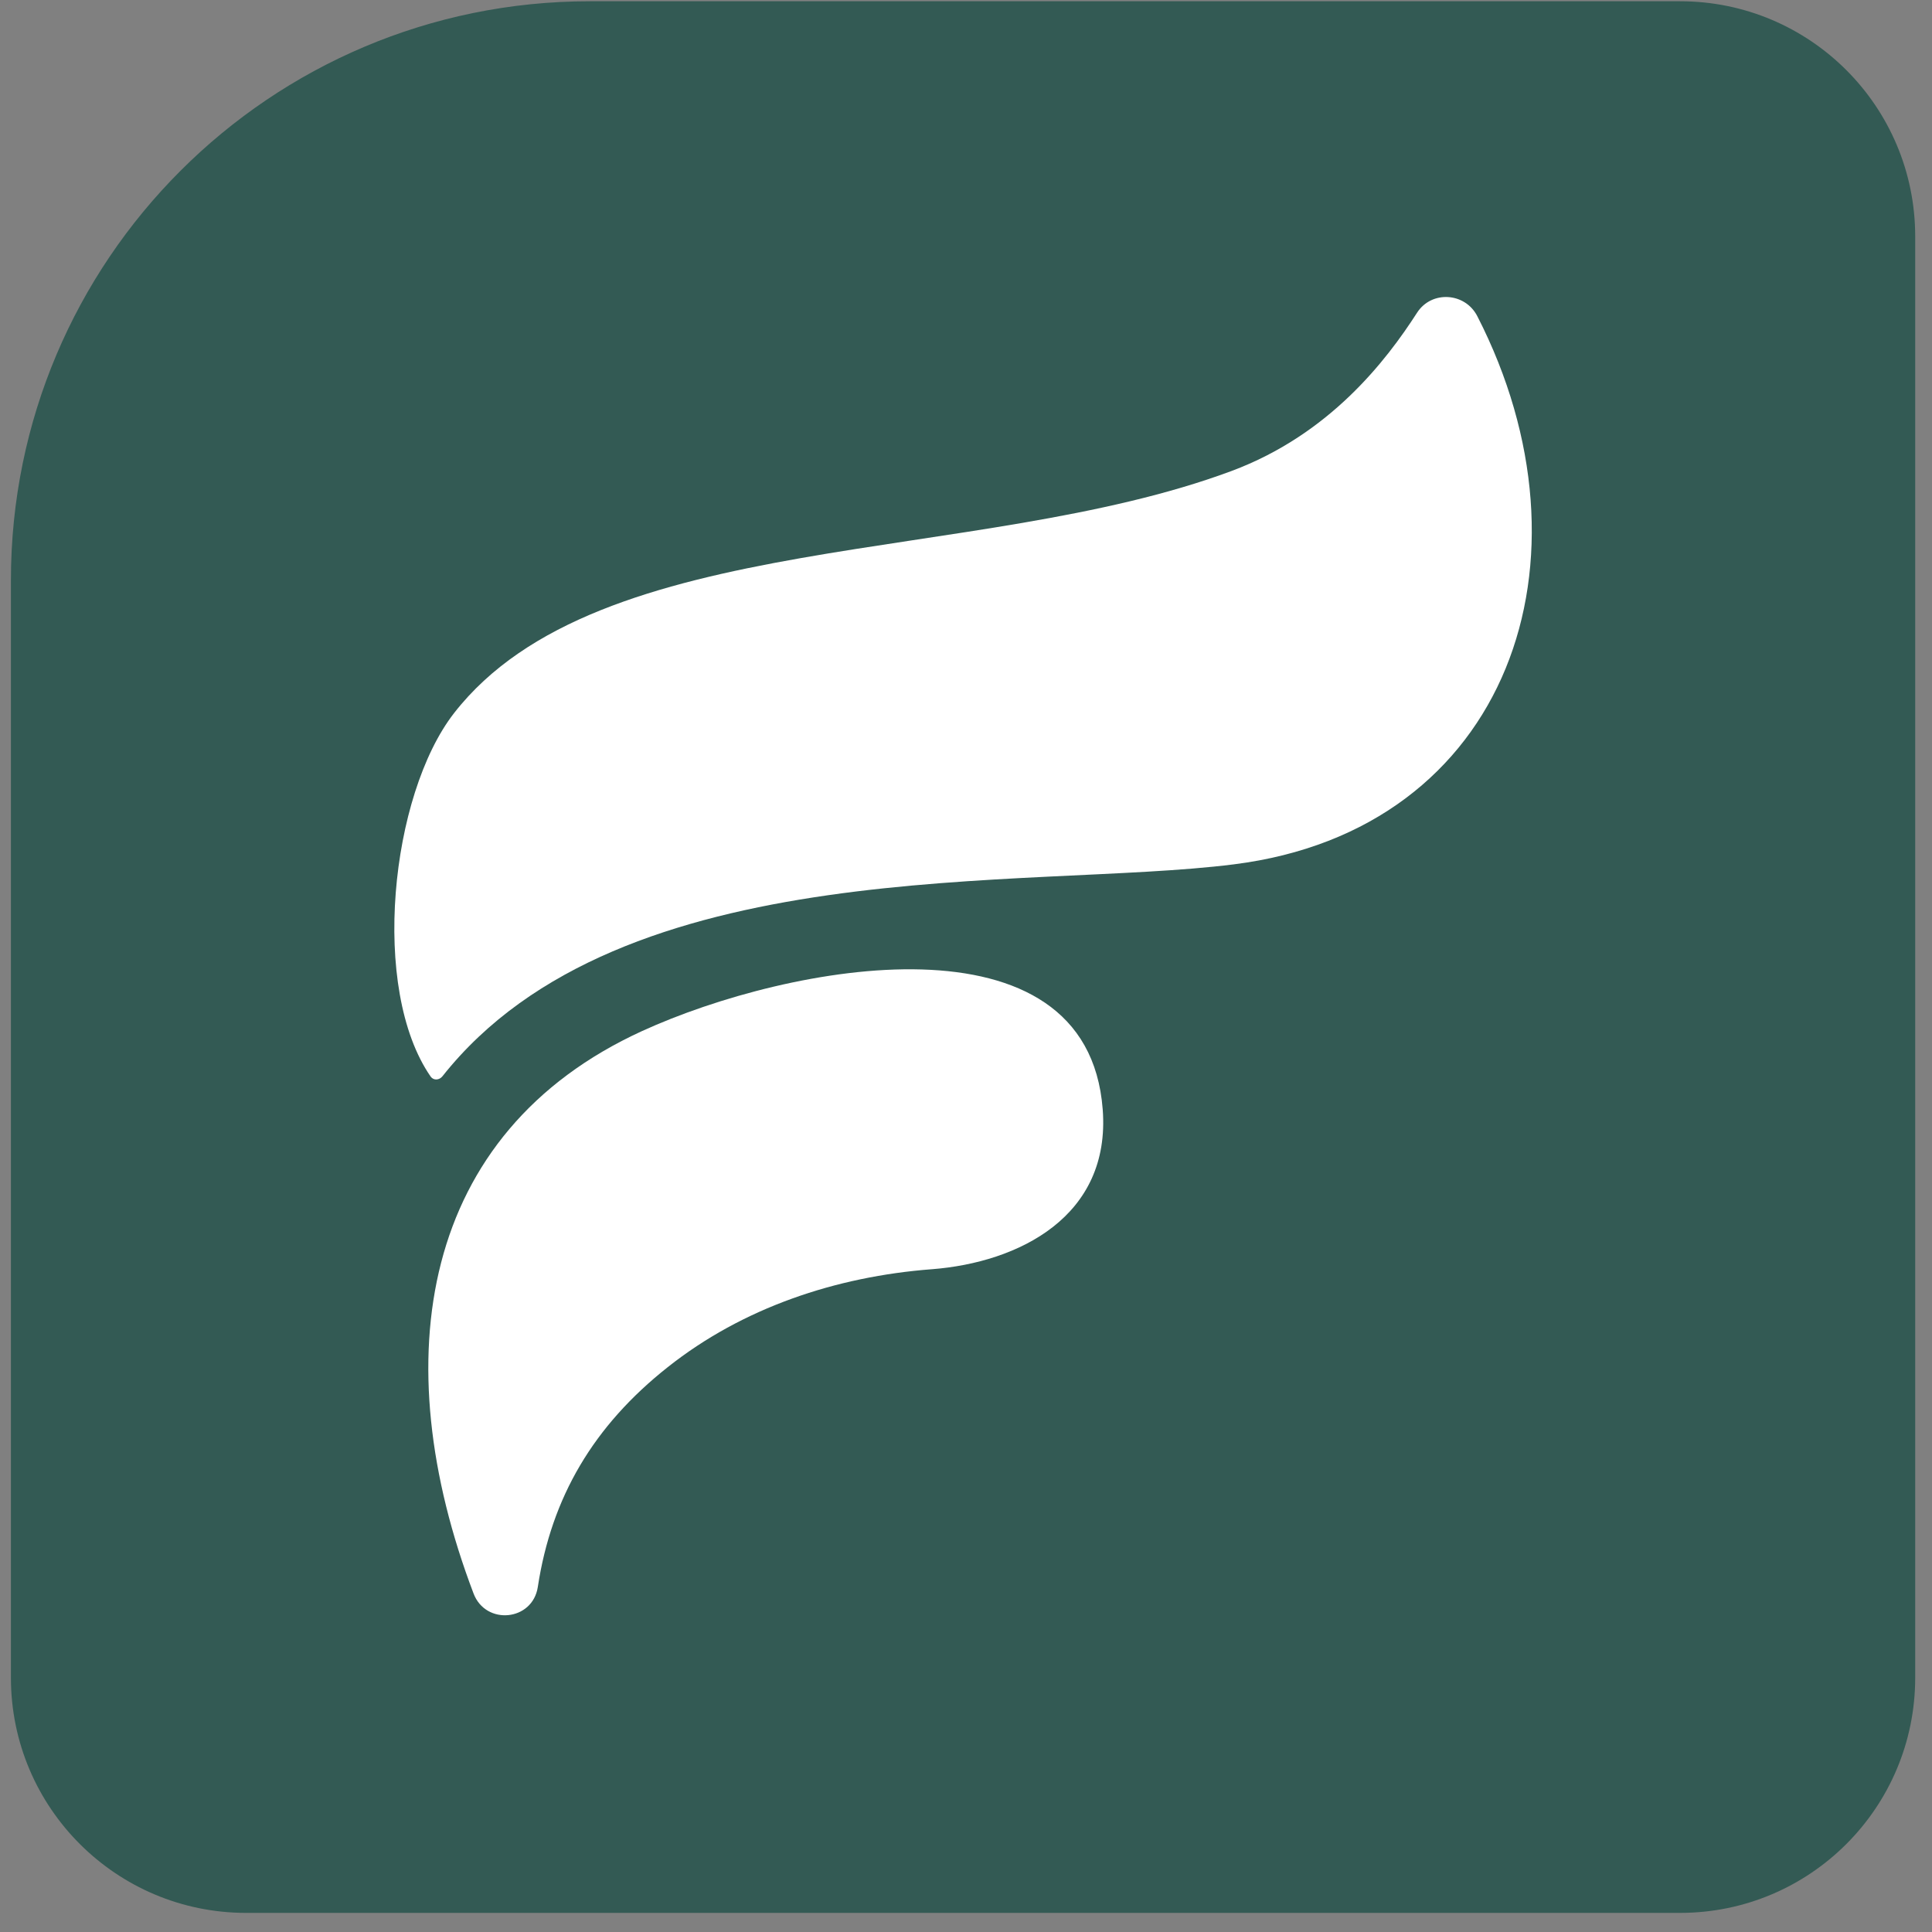 <svg width="92" height="92" viewBox="0 0 92 92" fill="none" xmlns="http://www.w3.org/2000/svg">
<rect x="0" y="0" width="92" height="92" fill="#808080" stroke="none"/>
<path d="M80 0.06H28.09C12.86 0.06 0.52 12.4 0.52 27.63V79.89C0.52 86.08 5.54 91.09 11.72 91.09H80C86.19 91.09 91.2 86.08 91.2 79.89V11.26C91.2 5.07 86.19 0.06 80 0.06Z" fill="#335A54"/>
<path d="M44.36 60.44C39.81 60.79 35.37 62.27 31.8 65.1C28.26 67.9 26.26 71.3 25.61 75.57C25.36 77.2 23.13 77.41 22.55 75.88C18.31 64.73 20 53.94 30.57 49.1C37.59 45.89 51.78 43.24 52.51 52.83C52.9 57.93 48.51 60.12 44.37 60.44H44.36Z" fill="white"/>
<path d="M58.75 41.16C48.91 42.4 29.6 40.48 21.07 51.25C20.92 51.44 20.65 51.46 20.51 51.27C17.62 47.1 18.59 37.86 21.62 33.96C28.52 25.1 46.44 26.97 58.64 22.43C63.31 20.69 66 17.19 67.48 14.89C68.17 13.82 69.77 13.92 70.35 15.06C76.28 26.63 71.88 39.51 58.75 41.16Z" fill="white"/>
</svg>

